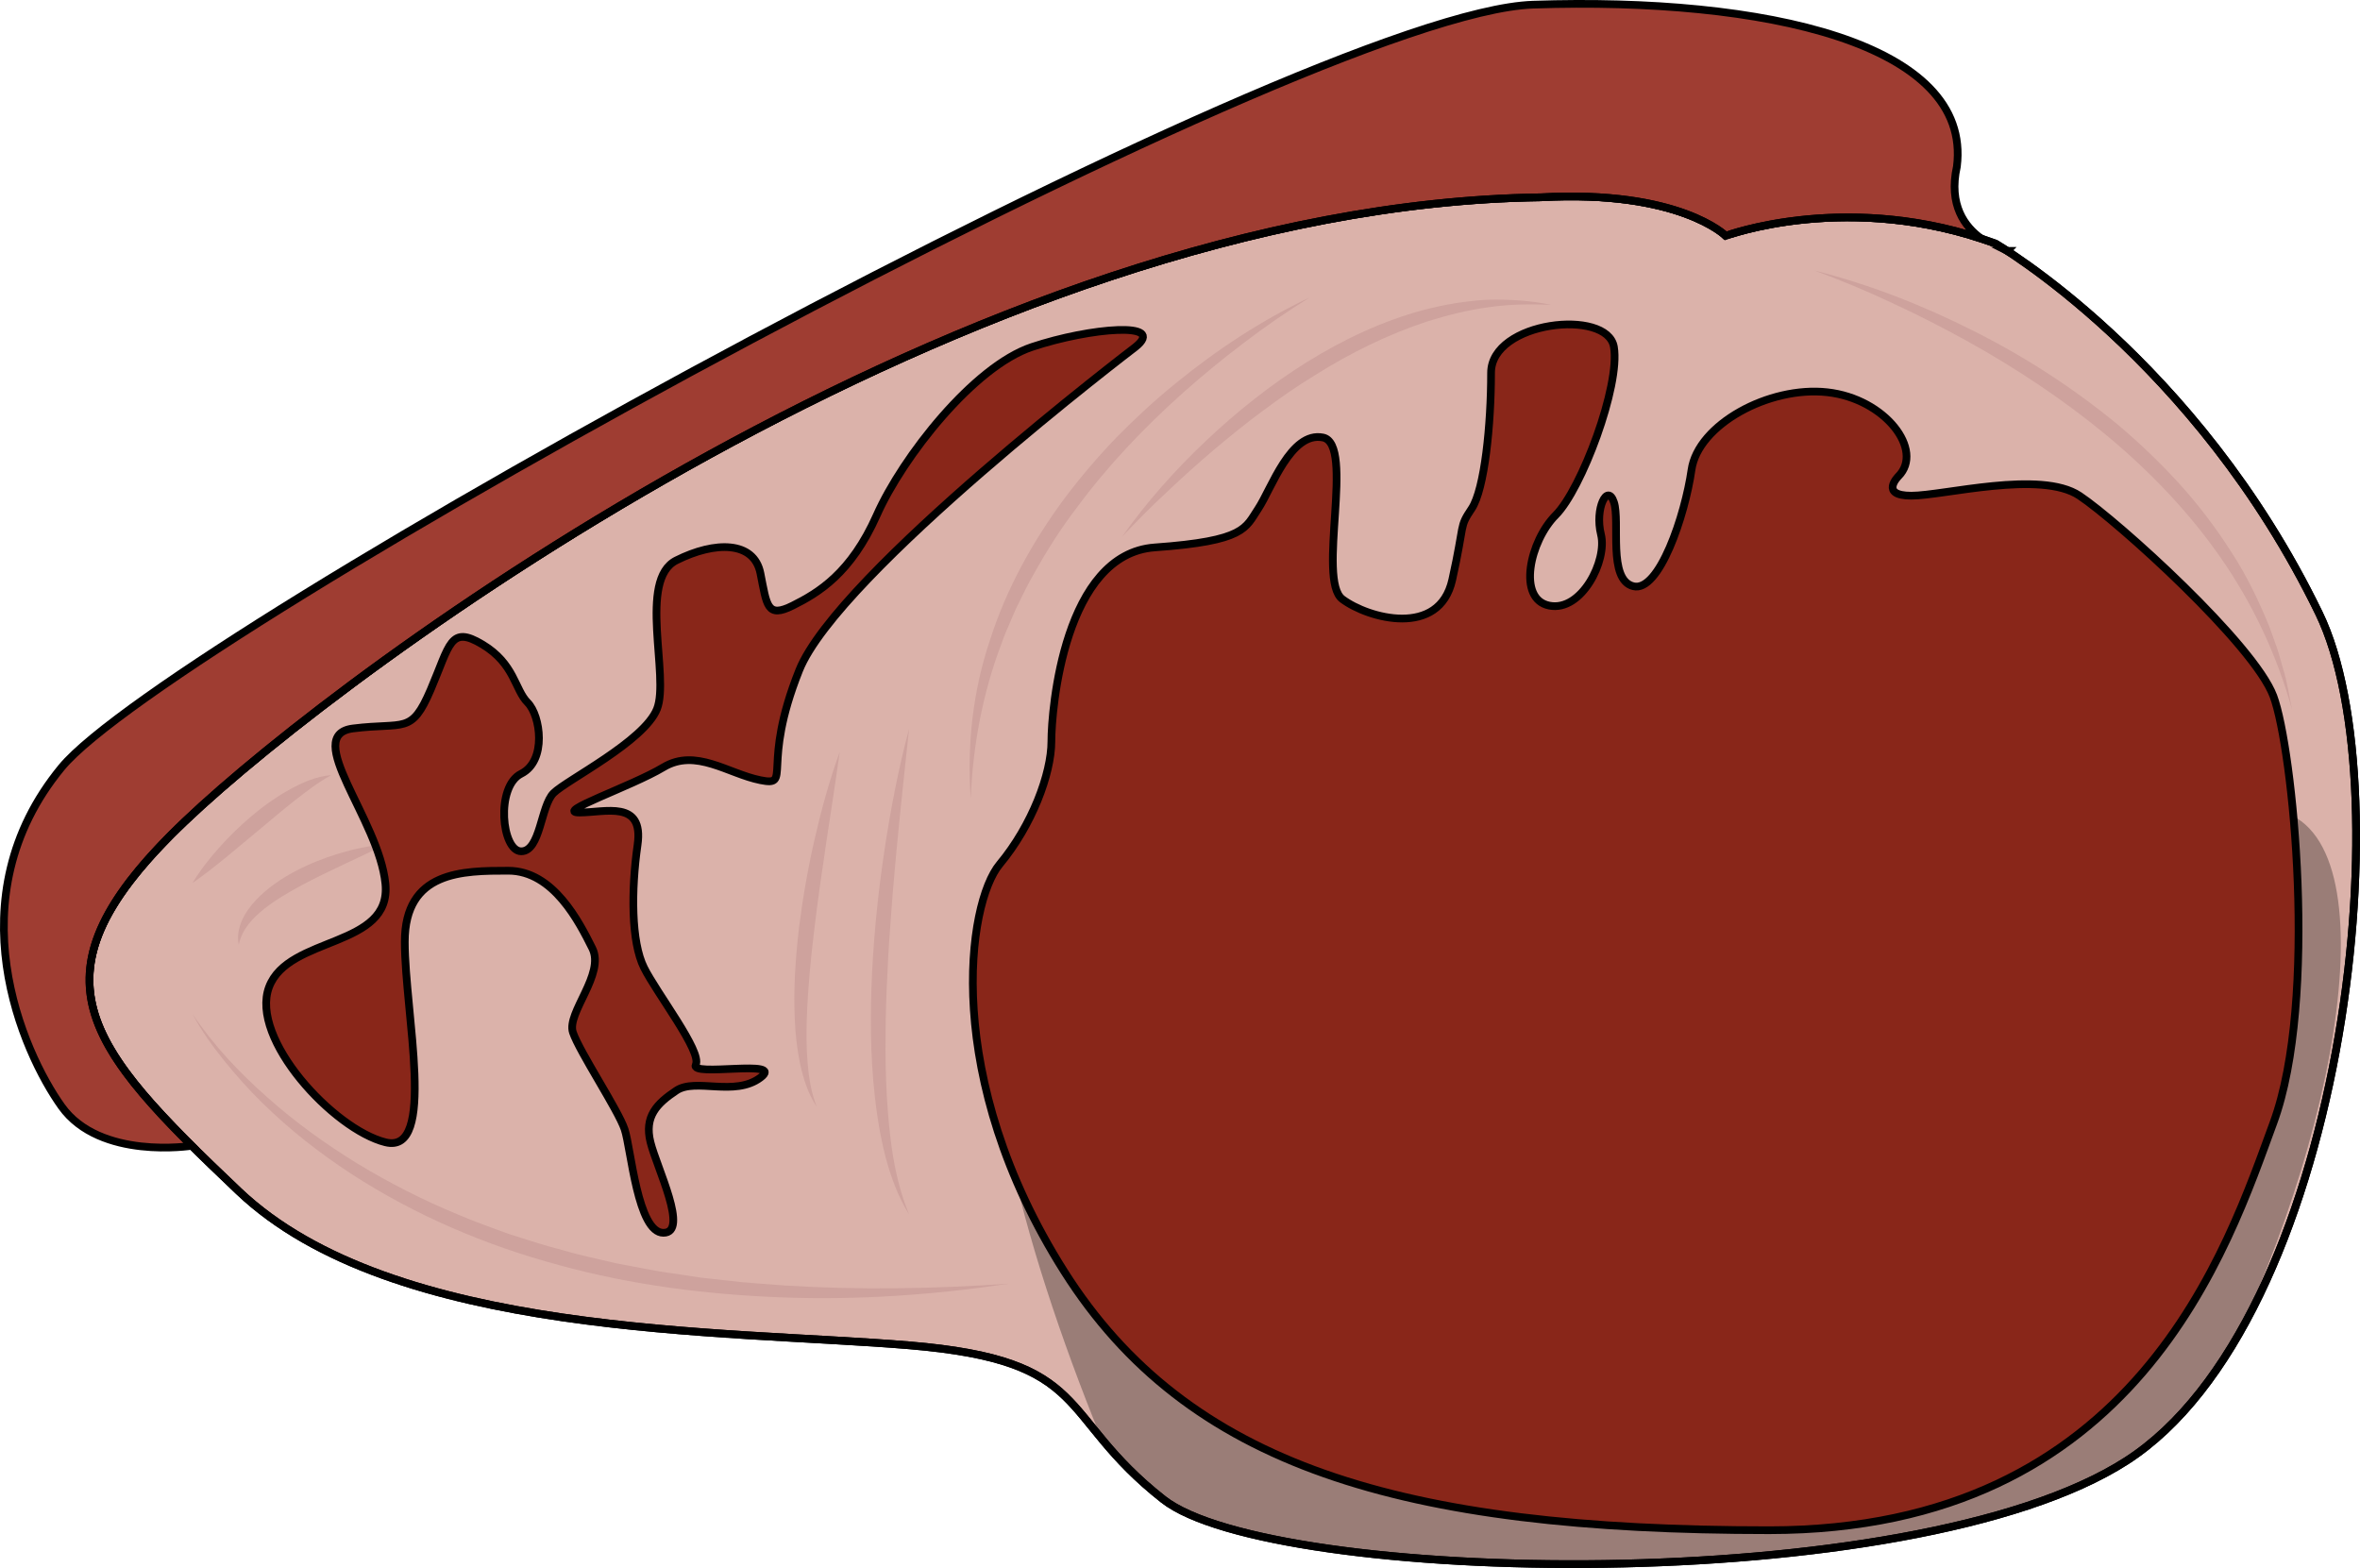 <?xml version="1.0" encoding="utf-8"?>
<!-- Generator: Adobe Illustrator 22.0.0, SVG Export Plug-In . SVG Version: 6.00 Build 0)  -->
<svg version="1.1" id="Layer_1" xmlns="http://www.w3.org/2000/svg" xmlns:xlink="http://www.w3.org/1999/xlink" x="0px" y="0px"
	 width="306.306px" height="203.51px" viewBox="0 0 306.306 203.51" enable-background="new 0 0 306.306 203.51"
	 xml:space="preserve">
<g>
	<g>
		<g>
			<path fill="#DBB2AA" stroke="#000000" stroke-miterlimit="10" d="M258.988,31.606c0,0,26,15,42,48c11.148,22.994,3,92-25,110
				s-111,16-125,5s-9-18-33-20s-67-1-87-20s-28-28-7-48s102-80,176-81c18-1,24,5,24,5S239.988,24.606,258.988,31.606z"/>
			<g>
				<path fill="#CEA29D" d="M235.488,35.106c7.136,1.794,14.044,4.509,20.638,7.834c6.61,3.305,12.864,7.354,18.605,12.057
					c2.843,2.385,5.534,4.956,8.045,7.694c2.502,2.748,4.758,5.723,6.762,8.849c2.044,3.106,3.653,6.477,5.047,9.902l0.933,2.614
					c0.301,0.873,0.517,1.776,0.778,2.659c0.569,1.756,0.818,3.597,1.191,5.391c-1.969-7.089-5.104-13.747-9.25-19.702
					c-4.141-5.958-9.206-11.229-14.785-15.869c-5.593-4.632-11.679-8.678-18.055-12.221c-3.192-1.766-6.446-3.432-9.767-4.967
					C242.322,37.781,238.936,36.378,235.488,35.106z"/>
				<path fill="#CEA29D" d="M278.988,129.606c-3.874,5.449-8.585,10.306-13.741,14.609c-5.168,4.293-10.832,8.041-16.929,10.946
					c-6.089,2.902-12.596,5.009-19.282,5.954c-6.671,1.046-13.502,0.752-20.048-0.509c3.337,0.17,6.654,0.401,9.965,0.138
					c1.655-0.024,3.298-0.256,4.94-0.393c1.63-0.265,3.275-0.408,4.885-0.774c3.24-0.599,6.424-1.46,9.541-2.506
					c3.131-1.01,6.17-2.291,9.137-3.713c2.983-1.391,5.868-2.996,8.664-4.744c2.813-1.724,5.515-3.628,8.159-5.615
					c2.629-2.006,5.182-4.122,7.638-6.355C274.403,134.441,276.745,132.078,278.988,129.606z"/>
				<path fill="#CEA29D" d="M286.988,133.606c-4.08,6.892-9.156,13.205-14.866,18.877c-5.699,5.688-12.187,10.634-19.302,14.514
					c-7.147,3.778-15.003,6.457-23.108,7.073c-8.09,0.788-16.256-0.649-23.724-3.464c3.892,0.928,7.765,1.904,11.741,2.11
					l1.477,0.144l1.485,0.038c0.989,0.012,1.976,0.082,2.963,0.047l2.957-0.133c0.986-0.016,1.961-0.203,2.941-0.295
					c3.904-0.496,7.777-1.301,11.495-2.602c3.728-1.251,7.368-2.788,10.829-4.68c6.943-3.743,13.339-8.502,19.173-13.877
					c2.912-2.695,5.719-5.516,8.371-8.486C282.104,139.929,284.627,136.836,286.988,133.606z"/>
				<path fill="#CEA29D" d="M290.988,143.606c-3.794,8.477-8.865,16.41-14.92,23.53c-6.065,7.097-13.313,13.347-21.734,17.652
					c-8.402,4.296-18.117,6.173-27.483,4.993c-9.389-1.122-18.16-5.057-25.863-10.174l3.103,1.578
					c1.04,0.509,2.022,1.129,3.106,1.542c2.139,0.879,4.213,1.903,6.432,2.543c1.095,0.352,2.168,0.771,3.273,1.079l3.343,0.818
					c1.104,0.315,2.245,0.44,3.373,0.626c1.132,0.153,2.25,0.417,3.396,0.436l3.414,0.21l3.414-0.087
					c1.14,0.022,2.264-0.209,3.394-0.317l1.692-0.202l1.668-0.353c4.453-0.882,8.797-2.371,12.84-4.476
					c8.144-4.119,15.264-10.122,21.467-16.896c3.097-3.403,5.983-7.01,8.661-10.774C286.275,151.59,288.755,147.674,290.988,143.606
					z"/>
				<path fill="#CEA29D" d="M152.988,127.606c0.176,4.855,1.555,9.554,3.848,13.662c2.337,4.09,5.706,7.519,9.719,9.959
					c1.978,1.264,4.106,2.309,6.323,3.141c2.189,0.915,4.502,1.505,6.809,2.127c4.658,1.099,9.456,1.678,14.301,2.111
					c-4.847,0.399-9.767,0.256-14.617-0.583c-4.827-0.882-9.636-2.431-13.879-5.103c-2.105-1.341-4.099-2.899-5.794-4.754
					c-1.686-1.856-3.151-3.922-4.238-6.172C153.293,137.508,152.332,132.444,152.988,127.606z"/>
				<path fill="#CEA29D" d="M144.988,139.606c1.654,5.059,4.053,9.815,7.089,14.057c3.055,4.22,6.884,7.862,11.397,10.341
					c0.571,0.294,1.119,0.635,1.707,0.896l1.763,0.785c1.21,0.436,2.417,0.893,3.673,1.196c1.232,0.392,2.52,0.566,3.789,0.826
					c1.291,0.116,2.574,0.356,3.88,0.373c5.212,0.27,10.489-0.378,15.703-1.473c-4.98,1.894-10.317,3.015-15.744,3.033
					c-1.357,0.067-2.712-0.107-4.07-0.196c-1.343-0.222-2.706-0.362-4.027-0.728c-2.66-0.631-5.248-1.625-7.644-2.964
					c-2.387-1.352-4.607-2.996-6.572-4.894c-1.95-1.912-3.691-4.027-5.14-6.318C147.889,149.972,145.842,144.878,144.988,139.606z"
					/>
				<path fill="#CEA29D" d="M145.648,69.645c3.174-4.499,6.866-8.64,10.88-12.437c4.019-3.794,8.371-7.268,13.09-10.21
					c4.717-2.928,9.809-5.347,15.21-6.783c2.701-0.701,5.463-1.167,8.243-1.312c2.782-0.065,5.563,0.091,8.258,0.665
					c-2.753-0.123-5.48-0.077-8.169,0.312c-2.688,0.372-5.318,1.029-7.893,1.833c-5.131,1.688-10.009,4.097-14.592,6.982
					c-2.315,1.407-4.544,2.962-6.719,4.589c-2.192,1.607-4.299,3.331-6.389,5.081c-2.074,1.769-4.111,3.589-6.092,5.475
					C149.461,65.696,147.545,67.652,145.648,69.645z"/>
				<path fill="#CEA29D" d="M169.988,38.606c-2.921,1.817-5.753,3.752-8.47,5.836c-2.733,2.059-5.374,4.231-7.925,6.494
					c-5.09,4.537-9.8,9.493-13.836,14.949c-2.06,2.697-3.88,5.566-5.529,8.523c-0.855,1.465-1.585,2.992-2.328,4.516
					c-0.358,0.767-0.667,1.556-1.008,2.332c-0.356,0.771-0.656,1.563-0.94,2.362c-2.406,6.347-3.674,13.113-3.963,19.988
					c-0.492-6.856,0.267-13.897,2.49-20.502c2.116-6.642,5.546-12.825,9.676-18.412c2.097-2.775,4.348-5.43,6.758-7.928
					c2.434-2.474,4.98-4.834,7.673-7.011C157.946,45.38,163.76,41.55,169.988,38.606z"/>
				<path fill="#CEA29D" d="M117.988,94.606c-0.571,5.3-1.135,10.578-1.638,15.857c-0.233,2.641-0.487,5.278-0.67,7.919
					c-0.206,2.639-0.391,5.278-0.497,7.919c-0.149,2.639-0.229,5.28-0.241,7.918c-0.045,2.639,0.018,5.276,0.15,7.906
					c0.327,5.241,0.853,10.543,2.896,15.48c-1.428-2.262-2.348-4.831-3.049-7.422c-0.668-2.606-1.112-5.263-1.402-7.931
					c-0.594-5.339-0.593-10.711-0.35-16.049c0.275-5.34,0.822-10.655,1.619-15.93C115.606,105.002,116.603,99.758,117.988,94.606z"
					/>
				<path fill="#CEA29D" d="M108.988,97.606c-0.54,3.877-1.142,7.719-1.721,11.559c-0.563,3.842-1.139,7.674-1.584,11.515
					c-0.473,3.836-0.834,7.682-0.97,11.525c-0.06,1.922-0.057,3.846,0.108,5.756c0.154,1.912,0.46,3.816,1.168,5.645
					c-1.109-1.63-1.71-3.574-2.139-5.501c-0.403-1.942-0.623-3.918-0.697-5.889c-0.182-3.948,0.101-7.881,0.546-11.776
					c0.492-3.892,1.16-7.753,2.041-11.565C106.612,105.064,107.645,101.287,108.988,97.606z"/>
				<path fill="#CEA29D" d="M24.988,131.606c2.72,4.061,6.087,7.625,9.725,10.83c3.619,3.234,7.576,6.063,11.697,8.597
					c4.141,2.506,8.46,4.71,12.931,6.559c2.224,0.952,4.501,1.771,6.779,2.588c2.305,0.738,4.604,1.493,6.954,2.087
					c2.32,0.694,4.701,1.163,7.056,1.729c2.386,0.425,4.753,0.958,7.159,1.272l3.598,0.547l3.619,0.399
					c2.41,0.306,4.838,0.417,7.26,0.622c9.704,0.616,19.47,0.438,29.223-0.231c-9.667,1.442-19.482,2.15-29.297,1.79
					c-9.803-0.359-19.635-1.579-29.141-4.2c-9.511-2.552-18.701-6.472-26.97-11.848c-4.125-2.695-8.023-5.748-11.532-9.199
					c-1.76-1.718-3.396-3.56-4.94-5.466C27.571,135.772,26.136,133.768,24.988,131.606z"/>
				<path fill="#CEA29D" d="M24.988,114.606c1.004-1.687,2.216-3.205,3.506-4.648c1.29-1.444,2.681-2.798,4.168-4.048
					c1.478-1.259,3.077-2.393,4.787-3.359c1.702-0.946,3.557-1.799,5.539-1.945c-1.712,0.94-3.185,2.095-4.675,3.245
					c-1.479,1.16-2.919,2.372-4.365,3.59l-4.379,3.641C28.095,112.293,26.595,113.486,24.988,114.606z"/>
				<path fill="#CEA29D" d="M49.988,109.606c-1.833,0.936-3.658,1.777-5.468,2.628c-1.809,0.851-3.59,1.722-5.327,2.64
					c-1.723,0.937-3.422,1.906-4.92,3.101c-1.48,1.195-2.846,2.596-3.286,4.631c-0.228-1.017-0.018-2.131,0.405-3.123
					c0.44-0.992,1.085-1.875,1.815-2.648c1.464-1.558,3.221-2.745,5.044-3.724c1.831-0.972,3.75-1.732,5.71-2.327
					C45.922,110.189,47.93,109.746,49.988,109.606z"/>
			</g>
			<g>
				<polygon fill="#892619" stroke="#000000" stroke-miterlimit="10" points="260.522,32.565 260.523,32.564 260.52,32.564 				"/>
				<path fill="#9F3D32" stroke="#000000" stroke-miterlimit="10" d="M23.988,106.606c21-20,102-80,176-81c18-1,24,5,24,5
					s14.984-5.618,33.169,0.363c-2.128-1.522-4.284-4.348-3.169-9.363c2-16-25-22-55-21s-177,82-191,99s-5,37,0,44
					s16.9,5.106,16.9,5.106l0.003-0.001C9.596,133.512,5.284,124.419,23.988,106.606z"/>
			</g>
			<g opacity="0.3">
				<path d="M275.988,189.606c5.551-3.568,10.318-9.147,14.313-15.969c15.187-32.531,20.187-71.531,1.187-68.531
					c-28.095,4.436-82.5,17.5-82.5,17.5l-49.5-6.5c0,0-19,7-27,12c-7.31,4.569-0.149,32.642,10.445,58.572
					c1.942,2.346,4.32,4.993,8.055,7.928C164.988,205.606,247.988,207.606,275.988,189.606z"/>
			</g>
			<path fill="none" stroke="#000000" stroke-miterlimit="10" d="M258.988,31.606c0,0,26,15,42,48c11.148,22.994,3,92-25,110
				s-111,16-125,5s-9-18-33-20s-67-1-87-20s-28-28-7-48s102-80,176-81c18-1,24,5,24,5S239.988,24.606,258.988,31.606z"/>
		</g>
	</g>
	<path fill="#892619" stroke="#000000" stroke-miterlimit="10" d="M147.369,45.034c0,0-38.603,29.372-43.638,41.96
		s-0.839,15.105-5.035,14.266c-4.196-0.839-8.392-4.196-12.588-1.678c-4.196,2.518-14.266,5.874-10.91,5.874
		s8.392-1.678,7.553,4.196c-0.839,5.874-0.839,12.588,0.839,15.945s7.553,10.91,6.714,12.588c-0.839,1.678,11.749-0.839,8.392,1.678
		s-8.392,0-10.91,1.678c-2.518,1.678-4.196,3.357-3.357,6.714c0.839,3.357,5.035,11.749,1.678,11.749s-4.196-10.91-5.035-13.427
		c-0.839-2.518-5.874-10.07-6.714-12.588s4.196-7.553,2.518-10.91c-1.678-3.357-5.035-10.07-10.91-10.07s-13.427,0-13.427,9.231
		s4.196,27.693-2.518,26.015S32.4,134.827,34.917,128.114c2.518-6.714,15.945-5.035,15.105-13.427
		c-0.839-8.392-10.91-19.301-4.196-20.141c6.714-0.839,7.553,0.839,10.07-5.035c2.518-5.874,2.518-8.392,6.714-5.874
		s4.196,5.874,5.874,7.553c1.678,1.678,2.518,7.553-0.839,9.231c-3.357,1.678-2.518,10.07,0,10.07s2.518-5.874,4.196-7.553
		c1.678-1.678,11.749-6.714,13.427-10.91c1.678-4.196-2.518-16.784,2.518-19.301c5.035-2.518,10.07-2.518,10.91,1.678
		c0.839,4.196,0.839,5.874,4.196,4.196c3.357-1.678,7.553-4.196,10.91-11.749s12.588-19.301,20.141-21.819
		C141.495,42.516,151.565,41.677,147.369,45.034z"/>
	<path fill="#892619" stroke="#000000" stroke-miterlimit="10" d="M246.394,61.818c0,0-2.518,2.518,1.678,2.518
		c4.196,0,16.784-3.357,21.819,0s22.658,19.301,25.176,26.015s5.874,39.442,0,55.387c-5.874,15.945-17.623,52.869-65.457,52.869
		s-75.527-8.392-91.472-33.568s-12.588-47.834-8.392-52.869c4.196-5.035,6.714-11.749,6.714-15.945
		c0-4.196,1.678-24.337,13.427-25.176c11.749-0.839,11.749-2.518,13.427-5.035c1.678-2.518,4.196-10.07,8.392-9.231
		c4.196,0.839-0.839,18.462,2.518,20.98c3.357,2.518,12.588,5.035,14.266-2.518c1.678-7.553,0.839-6.714,2.518-9.231
		c1.678-2.518,2.518-10.91,2.518-17.623s15.105-8.392,15.945-3.357c0.839,5.035-4.196,18.462-7.553,21.819
		s-5.035,10.91-0.839,11.749c4.196,0.839,7.553-5.874,6.714-9.231c-0.839-3.357,0.839-6.714,1.678-4.196
		c0.839,2.518-0.839,10.07,2.518,10.91c3.357,0.839,6.714-9.231,7.553-15.105c0.839-5.874,10.07-10.91,17.623-10.07
		C244.716,51.747,249.751,58.461,246.394,61.818z"/>
</g>
</svg>
